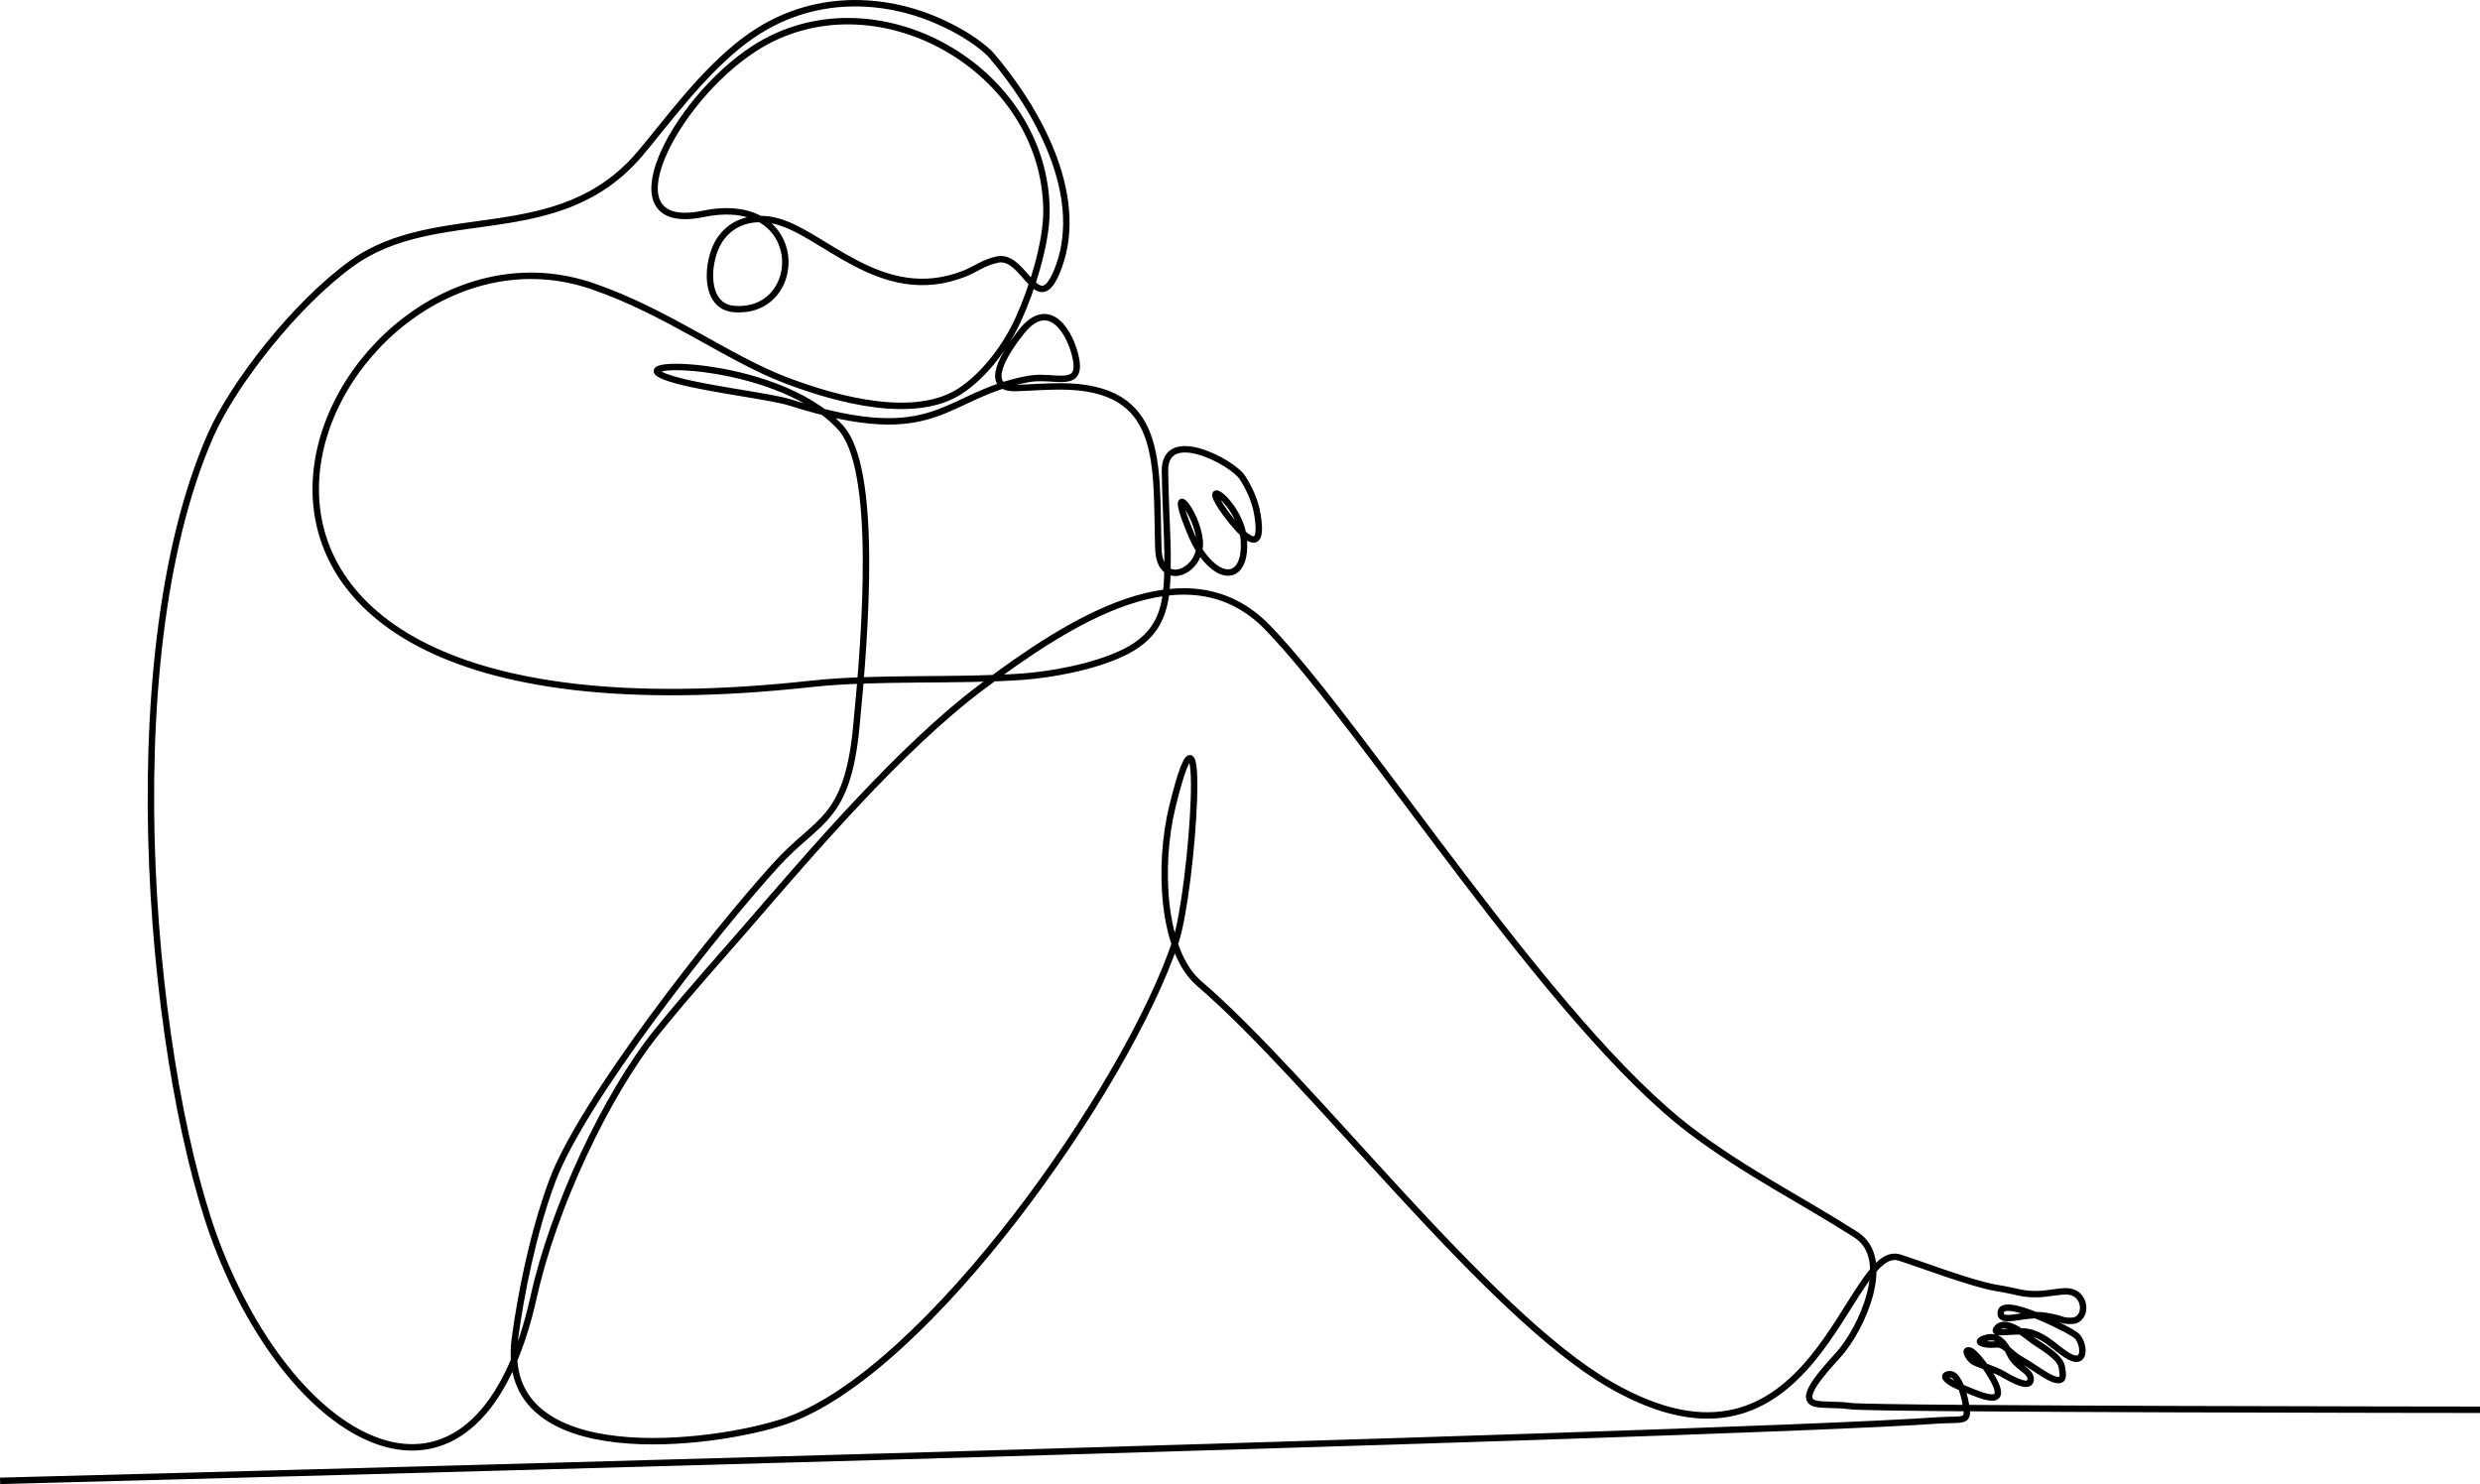 <?xml version="1.0" encoding="UTF-8"?>
<svg id="_レイヤー_2" data-name="レイヤー 2" xmlns="http://www.w3.org/2000/svg" viewBox="0 0 532.68 318.77">
  <defs>
    <style>
      .cls-1 {
        fill: none;
        stroke: #000;
        stroke-miterlimit: 2.61;
        stroke-width: 1.38px;
      }
    </style>
  </defs>
  <g id="pain">
    <path class="cls-1" d="m532.68,302.81s-130.44-.1-135.17-.78c-2.95-.42-5.96-.12-7.64-.56-3.76-1,1.69-6.79,5.08-10.56,4.92-5.47,11.78-20.55,3.66-25.72-11.91-7.59-23.8-13.51-35.43-22.32-30.07-22.75-70.09-86.61-90.91-108.08-17.29-17.84-42.76-1.17-61.43,12.79-17.3,12.93-36.69,35.63-50.44,51.55-4.28,4.95-12.38,13.94-19.2,22.38-11.08,13.71-22.38,38.15-26.52,56.84-11.73,53.02-49.81,35.05-67.55-9.64-14.26-35.91-23.52-125.98-1.9-175.21,4.77-10.87,18.06-28.05,30.27-36.88,18.46-13.34,44.41-2.86,61.99-23.64,5.83-6.89,13.44-17.52,22.5-24.32,14.85-11.14,30.99-8.45,40.1-4.74,9.12,3.71,12.83,7.93,12.83,7.93m-.06-.06c9.83,11.44,20.21,29.82,14.6,45.37-4.45,12.33-7.19-2.66-13.19-1.42-2.98.62-4.65,2.05-7.03,3-18.19,7.26-30.77-9.44-41.33-11.44-5.12-.97-9.15.84-11.42,4.39-2.75,4.3-3.48,14.13,3.14,14.68,15.47,1.29,15.96-25.06-6.58-20.43-21.12,4.34-6.51-24.23,10.98-35.53,25.75-16.63,62.74,4.34,62.74,35.04,0,6.76-3.09,16.74-6.13,23.33-2.54,5.5-7,11.65-12.33,15.17-9.67,6.39-26.26,2.04-37.67-2.33-12.43-4.76-25.26-14.6-41.39-20.15-58.55-20.13-115.52,103.29,47.06,85.41,13.73-1.51,31.63-.52,45.54-1.55,5.28-.39,14.74-1.9,21.43-5.13,9.61-4.65,9.5-11.92,9.5-21.54,0-2.5-.53-12.8-.56-17.53-.05-9.58,14.53-1.84,16.64,1.45,1.95,3.03,2.84,5.68,3.22,7.93,1.38,8.25-2.19,5.53-5.43,1.54-1.07-1.32-2.16-2.8-2.85-3.97-3.22-5.48,5.05.83,5.39,8.24.37,7.85-4.62,8.81-9.07,2.61-.54-.75-1.05-1.55-1.46-2.35-.42-.8-2.08-4.62-2.74-6.95-1.4-4.98,3.26,1.18,3.76,6.49.63,6.74-8.62,10.65-8.88,1.72-.55-18.45,1.49-34.85-21.11-34.85-3.33,0-6.96.29-9.52.36-7.22.19-2.4-7.59,1.27-12.16,6.05-7.54,10.6.53,11.65,5.8,1.34,6.77-4.77,3.41-10.15,4.4-18.66,3.44-19.07,15.26-51.27,5.05-3.9-1.24-17.09-2.81-24.01-4.65-17.71-4.7,20.8-5.42,34.87,10.03,8.01,8.8,5.45,43.4,3.39,64.37-1.98,20.24-8.23,19.67-17.13,29.44-13.33,14.64-41.79,50.79-48.2,68.11-4.24,11.46-6.76,24.56-7.99,33.74-3.88,29.04,43.28,22.88,58.17,17.74,30.31-10.46,73.31-71.71,83.73-102.97,3.67-11.01,7.05-60.6-.68-29.02-3.08,12.55-2.29,31.15,5.75,38.02,24.16,20.69,61.53,70.69,88.22,86.14,44.01,25.47,50.94-30.79,62.19-27.28,4.05,1.27,15.53,5.65,20.68,6.5,5.15.84,5.57,1.44,9.12,1.35,1.96-.05,4.14-.56,5.88-.59,4.71-.08,4.85,6.22,1.37,6.33-2.53.08-1.52-.42-5.91-1.1-4.39-.68-9.71,2.03-9.37-.76.34-2.79,9.11,1.18,13.08,3.21,1.52.77,2.52,1.33,3.16,1.85,1.63,1.3,2.48,7.15-2.23,4.06-2.45-1.6-4.05-3.55-7.26-4.64-3.21-1.1-9.38.9-7.45-1.16,1.93-2.06,6.43,1.92,7.7,2.85,1.27.93,5.65,3.29,6.08,5.49.42,2.19.42,3.21-1.26,2.87-1.69-.34-4.73-2.79-7.43-4.3-2.7-1.52-3.52-3.55-5.57-3.29-2.05.26-5.22-.55-1.77-1.44,2.66-.68,4.06,1.71,4.92,3.52,1.39,2.92,4.52,3.48,4.45,5.42-.09,2.19-3.88.08-5.91-1.1-2.02-1.18-5.66-2.19-6.5-2.79-.84-.59-2.19-2.78-.59-2.28.95.3,3.47,3.44,4.92,6.11,3.89,7.11-4.21,2.7-7.2,1.65-1.69-.59-4.53-2.44-2.19-2.7,1.52-.17,2.71,2.68,3.33,5.41,1.22,5.36.09,4.11-5.79,4.52C367.22,308.55.02,318.08.02,318.08"/>
  </g>
</svg>